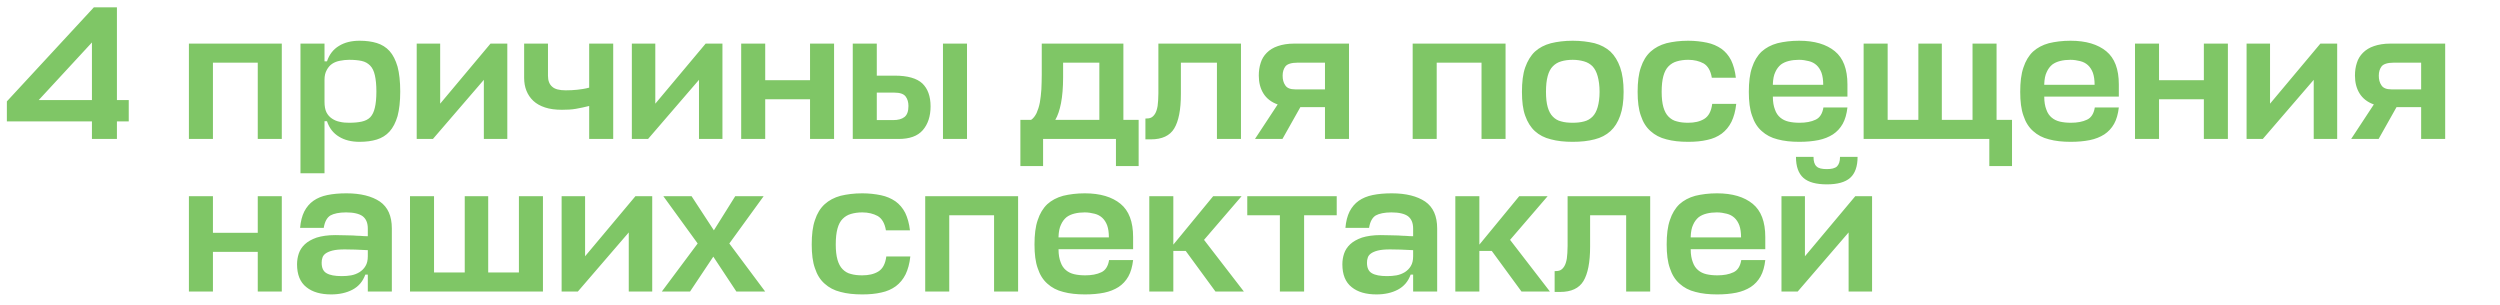 <?xml version="1.0" encoding="UTF-8"?> <svg xmlns="http://www.w3.org/2000/svg" width="1835" height="224" viewBox="0 0 1835 224" fill="none"><path d="M67.48 89.12H5.04V74.42L68.88 5.4H85.82V73.44H94.5V89.12H85.82V102H67.48V89.12ZM67.48 73.44V31.16L28.42 73.44H67.48ZM138.657 32H206.837V102H189.197V46H156.297V102H138.657V32ZM263.951 104.1C257.931 104.1 252.891 102.84 248.831 100.32C244.631 97.8 241.691 94.02 240.011 88.98H238.191V127.2H220.551V32H238.191V45.02H240.011C241.691 39.98 244.631 36.2 248.831 33.68C252.891 31.16 257.931 29.9 263.951 29.9C268.711 29.9 272.911 30.46 276.551 31.58C280.191 32.7 283.411 34.66 285.931 37.46C288.451 40.26 290.411 44.18 291.811 48.94C293.071 53.7 293.771 59.86 293.771 67.14C293.771 74.42 293.071 80.44 291.811 85.2C290.411 89.96 288.451 93.74 285.931 96.54C283.411 99.34 280.191 101.3 276.551 102.42C272.911 103.54 268.711 104.1 263.951 104.1ZM256.251 43.9C253.871 43.9 251.631 44.18 249.531 44.6C247.291 45.02 245.471 45.72 243.791 46.84C242.111 47.96 240.851 49.5 239.871 51.32C238.751 53.28 238.191 55.66 238.191 58.46V74.7C238.191 77.78 238.611 80.44 239.591 82.4C240.571 84.36 241.971 85.9 243.651 87.02C245.331 88.14 247.151 88.98 249.391 89.4C251.631 89.96 253.871 90.1 256.251 90.1C259.891 90.1 262.971 89.82 265.491 89.26C268.011 88.7 270.111 87.72 271.791 86.04C273.331 84.36 274.451 82.12 275.151 79.04C275.851 76.1 276.271 72.18 276.271 67.14C276.271 62.24 275.851 58.32 275.151 55.24C274.451 52.16 273.331 49.78 271.651 48.1C269.971 46.42 268.011 45.3 265.491 44.74C262.971 44.18 259.891 43.9 256.251 43.9ZM355.144 102V58.6L317.764 102H305.864V32H323.084V76.1L360.044 32H372.364V102H355.144ZM384.718 32H402.218V55.66C402.218 59.16 403.198 61.82 405.298 63.64C407.258 65.46 410.618 66.3 415.238 66.3C418.178 66.3 420.978 66.16 423.638 65.88C426.298 65.6 429.238 65.18 432.458 64.34V32H450.098V102H432.458V77.78C429.098 78.62 425.878 79.32 422.658 79.88C419.438 80.44 416.078 80.58 412.438 80.58C407.678 80.58 403.478 80.02 400.118 78.9C396.618 77.78 393.678 76.1 391.438 74C389.198 71.9 387.518 69.38 386.398 66.58C385.278 63.78 384.718 60.56 384.718 57.2V32ZM513.054 102V58.6L475.674 102H463.774V32H480.994V76.1L517.954 32H530.274V102H513.054ZM561.668 58.88H594.568V32H612.208V102H594.568V72.88H561.668V102H544.028V32H561.668V58.88ZM656.723 55.52C666.243 55.52 672.963 57.48 677.023 61.26C680.943 65.04 683.043 70.64 683.043 78.06C683.043 85.34 681.083 91.22 677.303 95.56C673.523 99.9 667.643 102 659.523 102H625.923V32H643.563V55.52H656.723ZM709.783 32V102H692.143V32H709.783ZM643.563 67.98V88.14H655.743C659.103 88.14 661.903 87.44 663.863 85.9C665.823 84.36 666.803 81.7 666.803 77.78C666.803 74.98 666.103 72.6 664.703 70.78C663.303 68.96 660.643 67.98 656.443 67.98H643.563ZM764.645 32H824.565V88H835.765V121.88H819.105V102H765.625V121.88H748.965V88H756.805C758.485 86.88 759.745 85.2 760.865 82.96C761.845 80.72 762.685 78.2 763.245 75.26C763.805 72.32 764.085 69.1 764.365 65.6C764.505 62.24 764.645 58.6 764.645 54.96V32ZM780.325 56.64C780.325 64.2 779.765 70.64 778.785 75.68C777.805 80.72 776.405 84.92 774.585 88H806.925V46H780.325V56.64ZM850.253 32H910.873V102H893.233V46H866.773V69.1C866.773 80.58 865.093 88.98 861.873 94.3C858.653 99.62 852.913 102.28 844.793 102.28H840.733V87.02C842.413 87.02 843.813 86.88 844.933 86.32C846.053 85.76 847.033 84.78 847.873 83.38C848.713 81.98 849.273 80.16 849.693 77.78C849.973 75.4 850.253 72.32 850.253 68.54V32ZM972.533 78.62H954.473L941.313 102H921.153L937.813 76.66C933.053 74.98 929.553 72.18 927.313 68.54C925.073 64.9 923.953 60.56 923.953 55.52C923.953 52.16 924.373 49.08 925.353 46.14C926.193 43.34 927.733 40.82 929.833 38.72C931.933 36.62 934.593 34.94 937.953 33.82C941.173 32.7 945.233 32 949.993 32H990.173V102H972.533V78.62ZM941.453 55.52C941.453 58.32 942.013 60.7 943.413 62.66C944.673 64.62 947.053 65.6 950.693 65.6H972.533V46H952.373C947.893 46 944.953 46.98 943.553 48.66C942.153 50.48 941.453 52.72 941.453 55.52ZM1036.9 32H1105.08V102H1087.44V46H1054.54V102H1036.9V32ZM1154.35 90.1C1157.43 90.1 1160.23 89.82 1162.75 89.12C1165.13 88.56 1167.23 87.3 1168.91 85.62C1170.59 83.94 1171.85 81.56 1172.69 78.62C1173.53 75.68 1174.09 71.9 1174.09 67.42C1174.09 62.8 1173.53 59.02 1172.69 55.94C1171.85 52.86 1170.59 50.48 1168.91 48.66C1167.23 46.98 1165.13 45.72 1162.61 45.02C1160.09 44.32 1157.43 43.9 1154.35 43.9C1151.13 43.9 1148.33 44.32 1145.95 45.02C1143.43 45.72 1141.47 46.98 1139.79 48.66C1138.11 50.34 1136.85 52.72 1136.01 55.8C1135.17 58.88 1134.75 62.66 1134.75 67.42C1134.75 71.9 1135.17 75.68 1136.01 78.62C1136.85 81.56 1138.11 83.94 1139.79 85.62C1141.47 87.3 1143.43 88.56 1145.95 89.12C1148.33 89.82 1151.13 90.1 1154.35 90.1ZM1154.35 29.9C1160.37 29.9 1165.69 30.6 1170.45 31.72C1175.07 32.98 1178.99 35.08 1182.07 37.88C1185.15 40.82 1187.53 44.74 1189.21 49.5C1190.89 54.26 1191.73 60.28 1191.73 67.42C1191.73 74.42 1190.89 80.3 1189.21 84.92C1187.53 89.68 1185.15 93.46 1182.07 96.26C1178.99 99.06 1175.07 101.16 1170.45 102.28C1165.69 103.54 1160.37 104.1 1154.35 104.1C1148.33 104.1 1143.01 103.54 1138.39 102.28C1133.63 101.16 1129.71 99.06 1126.63 96.26C1123.55 93.46 1121.17 89.68 1119.49 84.92C1117.81 80.3 1117.11 74.42 1117.11 67.42C1117.11 60.28 1117.81 54.26 1119.49 49.5C1121.17 44.74 1123.55 40.82 1126.63 37.88C1129.71 35.08 1133.63 32.98 1138.39 31.72C1143.01 30.6 1148.33 29.9 1154.35 29.9ZM1274.4 76.24C1273.84 81.56 1272.58 85.9 1270.9 89.4C1269.08 93.04 1266.7 95.84 1263.76 98.08C1260.68 100.32 1257.18 101.86 1253.12 102.7C1248.92 103.68 1244.3 104.1 1239.12 104.1C1233.1 104.1 1227.78 103.54 1223.16 102.28C1218.54 101.16 1214.62 99.06 1211.54 96.26C1208.32 93.46 1205.94 89.68 1204.4 84.92C1202.72 80.3 1202.02 74.42 1202.02 67.42C1202.02 60.28 1202.72 54.26 1204.4 49.5C1205.94 44.74 1208.32 40.82 1211.54 37.88C1214.62 35.08 1218.54 32.98 1223.16 31.72C1227.78 30.6 1233.1 29.9 1239.12 29.9C1244.16 29.9 1248.78 30.46 1252.84 31.3C1256.9 32.14 1260.4 33.68 1263.48 35.78C1266.42 37.88 1268.8 40.68 1270.62 44.18C1272.3 47.68 1273.56 52.02 1274.12 57.06H1256.48C1255.64 51.88 1253.54 48.38 1250.46 46.56C1247.38 44.88 1243.6 43.9 1239.12 43.9C1236.04 43.9 1233.24 44.32 1230.86 45.02C1228.34 45.72 1226.38 46.98 1224.7 48.66C1223.02 50.34 1221.76 52.72 1220.92 55.8C1220.08 58.88 1219.66 62.66 1219.66 67.42C1219.66 71.9 1220.08 75.68 1220.92 78.62C1221.76 81.56 1223.02 83.94 1224.7 85.62C1226.38 87.3 1228.34 88.56 1230.86 89.12C1233.24 89.82 1236.04 90.1 1239.12 90.1C1243.74 90.1 1247.66 89.26 1250.88 87.3C1254.1 85.34 1256.06 81.7 1256.76 76.24H1274.4ZM1356.02 70.92H1301.28V71.06C1301.28 74.84 1301.84 77.92 1302.82 80.44C1303.66 82.96 1305.06 84.92 1306.74 86.32C1308.42 87.72 1310.38 88.7 1312.76 89.26C1315.14 89.82 1317.8 90.1 1320.88 90.1C1325.5 90.1 1329.42 89.4 1332.64 87.86C1335.72 86.46 1337.68 83.38 1338.38 78.9H1356.02C1355.46 83.66 1354.34 87.72 1352.52 90.94C1350.7 94.16 1348.32 96.68 1345.38 98.64C1342.3 100.6 1338.8 102 1334.74 102.84C1330.54 103.68 1325.92 104.1 1320.74 104.1C1314.72 104.1 1309.4 103.54 1304.78 102.28C1300.16 101.16 1296.24 99.06 1293.16 96.26C1289.94 93.46 1287.56 89.68 1286.02 84.92C1284.34 80.3 1283.64 74.42 1283.64 67.42C1283.64 60.28 1284.34 54.26 1286.02 49.5C1287.56 44.74 1289.94 40.82 1293.02 37.88C1296.1 35.08 1300.02 32.98 1304.64 31.72C1309.26 30.6 1314.58 29.9 1320.6 29.9C1331.94 29.9 1340.62 32.56 1346.78 37.6C1352.94 42.64 1356.02 50.76 1356.02 61.96V70.92ZM1301.28 62.24H1338.24C1338.24 58.74 1337.82 55.8 1336.98 53.42C1336.14 51.18 1334.88 49.22 1333.34 47.82C1331.8 46.42 1329.98 45.44 1327.74 44.88C1325.5 44.32 1323.12 43.9 1320.46 43.9C1317.8 43.9 1315.28 44.18 1313.04 44.74C1310.8 45.3 1308.84 46.14 1307.16 47.4C1305.48 48.8 1304.08 50.62 1303.1 52.86C1301.98 55.1 1301.42 58.04 1301.28 61.68V62.24ZM1385.54 88H1408.08V32H1425.3V88H1447.84V32H1465.48V88H1476.82V121.88H1460.16V102H1367.9V32H1385.54V88ZM1555.22 70.92H1500.48V71.06C1500.48 74.84 1501.04 77.92 1502.02 80.44C1502.86 82.96 1504.26 84.92 1505.94 86.32C1507.62 87.72 1509.58 88.7 1511.96 89.26C1514.34 89.82 1517 90.1 1520.08 90.1C1524.7 90.1 1528.62 89.4 1531.84 87.86C1534.92 86.46 1536.88 83.38 1537.58 78.9H1555.22C1554.66 83.66 1553.54 87.72 1551.72 90.94C1549.9 94.16 1547.52 96.68 1544.58 98.64C1541.5 100.6 1538 102 1533.94 102.84C1529.74 103.68 1525.12 104.1 1519.94 104.1C1513.92 104.1 1508.6 103.54 1503.98 102.28C1499.36 101.16 1495.44 99.06 1492.36 96.26C1489.14 93.46 1486.76 89.68 1485.22 84.92C1483.54 80.3 1482.84 74.42 1482.84 67.42C1482.84 60.28 1483.54 54.26 1485.22 49.5C1486.76 44.74 1489.14 40.82 1492.22 37.88C1495.3 35.08 1499.22 32.98 1503.84 31.72C1508.46 30.6 1513.78 29.9 1519.8 29.9C1531.14 29.9 1539.82 32.56 1545.98 37.6C1552.14 42.64 1555.22 50.76 1555.22 61.96V70.92ZM1500.48 62.24H1537.44C1537.44 58.74 1537.02 55.8 1536.18 53.42C1535.34 51.18 1534.08 49.22 1532.54 47.82C1531 46.42 1529.18 45.44 1526.94 44.88C1524.7 44.32 1522.32 43.9 1519.66 43.9C1517 43.9 1514.48 44.18 1512.24 44.74C1510 45.3 1508.04 46.14 1506.36 47.4C1504.68 48.8 1503.28 50.62 1502.3 52.86C1501.18 55.1 1500.62 58.04 1500.48 61.68V62.24ZM1584.73 58.88H1617.63V32H1635.27V102H1617.63V72.88H1584.73V102H1567.09V32H1584.73V58.88ZM1698.27 102V58.6L1660.89 102H1648.99V32H1666.21V76.1L1703.17 32H1715.49V102H1698.27ZM1777.12 78.62H1759.06L1745.9 102H1725.74L1742.4 76.66C1737.64 74.98 1734.14 72.18 1731.9 68.54C1729.66 64.9 1728.54 60.56 1728.54 55.52C1728.54 52.16 1728.96 49.08 1729.94 46.14C1730.78 43.34 1732.32 40.82 1734.42 38.72C1736.52 36.62 1739.18 34.94 1742.54 33.82C1745.76 32.7 1749.82 32 1754.58 32H1794.76V102H1777.12V78.62ZM1746.04 55.52C1746.04 58.32 1746.6 60.7 1748 62.66C1749.26 64.62 1751.64 65.6 1755.28 65.6H1777.12V46H1756.96C1752.48 46 1749.54 46.98 1748.14 48.66C1746.74 50.48 1746.04 52.72 1746.04 55.52ZM156.297 170.88H189.197V144H206.837V214H189.197V184.88H156.297V214H138.657V144H156.297V170.88ZM243.091 216.1C235.531 216.1 229.371 214.42 224.891 210.78C220.271 207.14 218.031 201.54 218.031 193.98C218.031 191.32 218.451 188.66 219.291 186.14C220.131 183.62 221.671 181.24 223.771 179.28C225.871 177.32 228.811 175.64 232.451 174.38C236.091 173.26 240.571 172.56 246.031 172.56C248.831 172.56 251.211 172.7 253.311 172.7C255.411 172.7 257.371 172.84 259.191 172.84C261.011 172.98 262.831 173.12 264.511 173.12C266.191 173.26 268.011 173.4 269.971 173.4V167.8C269.971 163.6 268.711 160.66 266.191 158.7C263.671 156.88 259.611 155.9 254.011 155.9C248.971 155.9 245.051 156.74 242.531 158.14C240.011 159.68 238.331 162.76 237.631 167.24H220.271C220.691 162.48 221.671 158.56 223.351 155.2C225.031 151.98 227.271 149.32 230.071 147.36C232.871 145.4 236.231 144 240.291 143.16C244.351 142.32 248.971 141.9 254.291 141.9C264.791 141.9 272.911 144 278.791 147.92C284.671 151.98 287.611 158.56 287.611 167.66V214H269.971V201.54H268.151C266.331 206.58 263.251 210.22 258.771 212.6C254.291 214.98 248.971 216.1 243.091 216.1ZM250.791 202.66C253.171 202.66 255.551 202.52 257.791 202.1C260.031 201.68 262.131 200.84 263.951 199.72C265.631 198.6 267.171 197.2 268.291 195.24C269.411 193.42 269.971 191.04 269.971 188.1V183.62C266.611 183.48 263.531 183.34 260.731 183.2C257.931 183.2 255.271 183.06 253.031 183.06C249.251 183.06 246.311 183.34 244.071 183.9C241.831 184.46 240.011 185.3 238.891 186.14C237.771 186.98 236.931 188.1 236.651 189.22C236.231 190.34 236.091 191.6 236.091 192.86C236.091 196.5 237.211 199.16 239.731 200.56C242.111 201.96 245.751 202.66 250.791 202.66ZM318.582 200H341.122V144H358.342V200H380.882V144H398.522V214H300.942V144H318.582V200ZM461.511 214V170.6L424.131 214H412.231V144H429.451V188.1L466.411 144H478.731V214H461.511ZM523.565 188.38L506.485 214H485.765L512.085 178.72L486.885 144H507.605L523.985 169.06L539.665 144H560.525L535.325 178.72L561.645 214H540.505L523.565 188.38ZM668.185 188.24C667.625 193.56 666.365 197.9 664.685 201.4C662.865 205.04 660.485 207.84 657.545 210.08C654.465 212.32 650.965 213.86 646.905 214.7C642.705 215.68 638.085 216.1 632.905 216.1C626.885 216.1 621.565 215.54 616.945 214.28C612.325 213.16 608.405 211.06 605.325 208.26C602.105 205.46 599.725 201.68 598.185 196.92C596.505 192.3 595.805 186.42 595.805 179.42C595.805 172.28 596.505 166.26 598.185 161.5C599.725 156.74 602.105 152.82 605.325 149.88C608.405 147.08 612.325 144.98 616.945 143.72C621.565 142.6 626.885 141.9 632.905 141.9C637.945 141.9 642.565 142.46 646.625 143.3C650.685 144.14 654.185 145.68 657.265 147.78C660.205 149.88 662.585 152.68 664.405 156.18C666.085 159.68 667.345 164.02 667.905 169.06H650.265C649.425 163.88 647.325 160.38 644.245 158.56C641.165 156.88 637.385 155.9 632.905 155.9C629.825 155.9 627.025 156.32 624.645 157.02C622.125 157.72 620.165 158.98 618.485 160.66C616.805 162.34 615.545 164.72 614.705 167.8C613.865 170.88 613.445 174.66 613.445 179.42C613.445 183.9 613.865 187.68 614.705 190.62C615.545 193.56 616.805 195.94 618.485 197.62C620.165 199.3 622.125 200.56 624.645 201.12C627.025 201.82 629.825 202.1 632.905 202.1C637.525 202.1 641.445 201.26 644.665 199.3C647.885 197.34 649.845 193.7 650.545 188.24H668.185ZM679.106 144H747.286V214H729.646V158H696.746V214H679.106V144ZM831.701 182.92H776.961V183.06C776.961 186.84 777.521 189.92 778.501 192.44C779.341 194.96 780.741 196.92 782.421 198.32C784.101 199.72 786.061 200.7 788.441 201.26C790.821 201.82 793.481 202.1 796.561 202.1C801.181 202.1 805.101 201.4 808.321 199.86C811.401 198.46 813.361 195.38 814.061 190.9H831.701C831.141 195.66 830.021 199.72 828.201 202.94C826.381 206.16 824.001 208.68 821.061 210.64C817.981 212.6 814.481 214 810.421 214.84C806.221 215.68 801.601 216.1 796.421 216.1C790.401 216.1 785.081 215.54 780.461 214.28C775.841 213.16 771.921 211.06 768.841 208.26C765.621 205.46 763.241 201.68 761.701 196.92C760.021 192.3 759.321 186.42 759.321 179.42C759.321 172.28 760.021 166.26 761.701 161.5C763.241 156.74 765.621 152.82 768.701 149.88C771.781 147.08 775.701 144.98 780.321 143.72C784.941 142.6 790.261 141.9 796.281 141.9C807.621 141.9 816.301 144.56 822.461 149.6C828.621 154.64 831.701 162.76 831.701 173.96V182.92ZM776.961 174.24H813.921C813.921 170.74 813.501 167.8 812.661 165.42C811.821 163.18 810.561 161.22 809.021 159.82C807.481 158.42 805.661 157.44 803.421 156.88C801.181 156.32 798.801 155.9 796.141 155.9C793.481 155.9 790.961 156.18 788.721 156.74C786.481 157.3 784.521 158.14 782.841 159.4C781.161 160.8 779.761 162.62 778.781 164.86C777.661 167.1 777.101 170.04 776.961 173.68V174.24ZM883.759 176.06L913.019 214H892.159L870.319 184.18H861.219V214H843.579V144H861.219V179.56L890.479 144H911.339L883.759 176.06ZM981.155 144V158H957.215V214H939.435V158H915.495V144H981.155ZM1010.36 216.1C1002.8 216.1 996.637 214.42 992.157 210.78C987.537 207.14 985.297 201.54 985.297 193.98C985.297 191.32 985.717 188.66 986.557 186.14C987.397 183.62 988.937 181.24 991.037 179.28C993.137 177.32 996.077 175.64 999.717 174.38C1003.36 173.26 1007.84 172.56 1013.3 172.56C1016.1 172.56 1018.48 172.7 1020.58 172.7C1022.68 172.7 1024.64 172.84 1026.46 172.84C1028.28 172.98 1030.1 173.12 1031.78 173.12C1033.46 173.26 1035.28 173.4 1037.24 173.4V167.8C1037.24 163.6 1035.98 160.66 1033.46 158.7C1030.94 156.88 1026.88 155.9 1021.28 155.9C1016.24 155.9 1012.32 156.74 1009.8 158.14C1007.28 159.68 1005.6 162.76 1004.9 167.24H987.537C987.957 162.48 988.937 158.56 990.617 155.2C992.297 151.98 994.537 149.32 997.337 147.36C1000.14 145.4 1003.5 144 1007.56 143.16C1011.62 142.32 1016.24 141.9 1021.56 141.9C1032.06 141.9 1040.18 144 1046.06 147.92C1051.94 151.98 1054.88 158.56 1054.88 167.66V214H1037.24V201.54H1035.42C1033.6 206.58 1030.52 210.22 1026.04 212.6C1021.56 214.98 1016.24 216.1 1010.36 216.1ZM1018.06 202.66C1020.44 202.66 1022.82 202.52 1025.06 202.1C1027.3 201.68 1029.4 200.84 1031.22 199.72C1032.9 198.6 1034.44 197.2 1035.56 195.24C1036.68 193.42 1037.24 191.04 1037.24 188.1V183.62C1033.88 183.48 1030.8 183.34 1028 183.2C1025.2 183.2 1022.54 183.06 1020.3 183.06C1016.52 183.06 1013.58 183.34 1011.34 183.9C1009.1 184.46 1007.28 185.3 1006.16 186.14C1005.04 186.98 1004.2 188.1 1003.92 189.22C1003.5 190.34 1003.36 191.6 1003.36 192.86C1003.36 196.5 1004.48 199.16 1007 200.56C1009.38 201.96 1013.02 202.66 1018.06 202.66ZM1108.39 176.06L1137.65 214H1116.79L1094.95 184.18H1085.85V214H1068.21V144H1085.85V179.56L1115.11 144H1135.97L1108.39 176.06ZM1150.62 144H1211.24V214H1193.6V158H1167.14V181.1C1167.14 192.58 1165.46 200.98 1162.24 206.3C1159.02 211.62 1153.28 214.28 1145.16 214.28H1141.1V199.02C1142.78 199.02 1144.18 198.88 1145.3 198.32C1146.42 197.76 1147.4 196.78 1148.24 195.38C1149.08 193.98 1149.64 192.16 1150.06 189.78C1150.34 187.4 1150.62 184.32 1150.62 180.54V144ZM1295.72 182.92H1240.98V183.06C1240.98 186.84 1241.54 189.92 1242.52 192.44C1243.36 194.96 1244.76 196.92 1246.44 198.32C1248.12 199.72 1250.08 200.7 1252.46 201.26C1254.84 201.82 1257.5 202.1 1260.58 202.1C1265.2 202.1 1269.12 201.4 1272.34 199.86C1275.42 198.46 1277.38 195.38 1278.08 190.9H1295.72C1295.16 195.66 1294.04 199.72 1292.22 202.94C1290.4 206.16 1288.02 208.68 1285.08 210.64C1282 212.6 1278.5 214 1274.44 214.84C1270.24 215.68 1265.62 216.1 1260.44 216.1C1254.42 216.1 1249.1 215.54 1244.48 214.28C1239.86 213.16 1235.94 211.06 1232.86 208.26C1229.64 205.46 1227.26 201.68 1225.72 196.92C1224.04 192.3 1223.34 186.42 1223.34 179.42C1223.34 172.28 1224.04 166.26 1225.72 161.5C1227.26 156.74 1229.64 152.82 1232.72 149.88C1235.8 147.08 1239.72 144.98 1244.34 143.72C1248.96 142.6 1254.28 141.9 1260.3 141.9C1271.64 141.9 1280.32 144.56 1286.48 149.6C1292.64 154.64 1295.72 162.76 1295.72 173.96V182.92ZM1240.98 174.24H1277.94C1277.94 170.74 1277.52 167.8 1276.68 165.42C1275.84 163.18 1274.58 161.22 1273.04 159.82C1271.5 158.42 1269.68 157.44 1267.44 156.88C1265.2 156.32 1262.82 155.9 1260.16 155.9C1257.5 155.9 1254.98 156.18 1252.74 156.74C1250.5 157.3 1248.54 158.14 1246.86 159.4C1245.18 160.8 1243.78 162.62 1242.8 164.86C1241.68 167.1 1241.12 170.04 1240.98 173.68V174.24ZM1356.88 214V170.6L1319.5 214H1307.6V144H1324.82V188.1L1361.78 144H1374.1V214H1356.88ZM1340.92 135.32C1333.08 135.32 1327.34 133.78 1323.7 130.56C1320.06 127.34 1318.24 122.16 1318.24 115.16H1331.12C1331.12 118.52 1331.82 120.76 1333.36 122.16C1334.76 123.56 1337.28 124.12 1340.92 124.12C1344.28 124.12 1346.8 123.56 1348.34 122.16C1349.74 120.76 1350.58 118.52 1350.58 115.16H1363.46C1363.46 122.16 1361.64 127.34 1358 130.56C1354.36 133.78 1348.62 135.32 1340.92 135.32Z" fill="#7FC666"></path></svg> 
